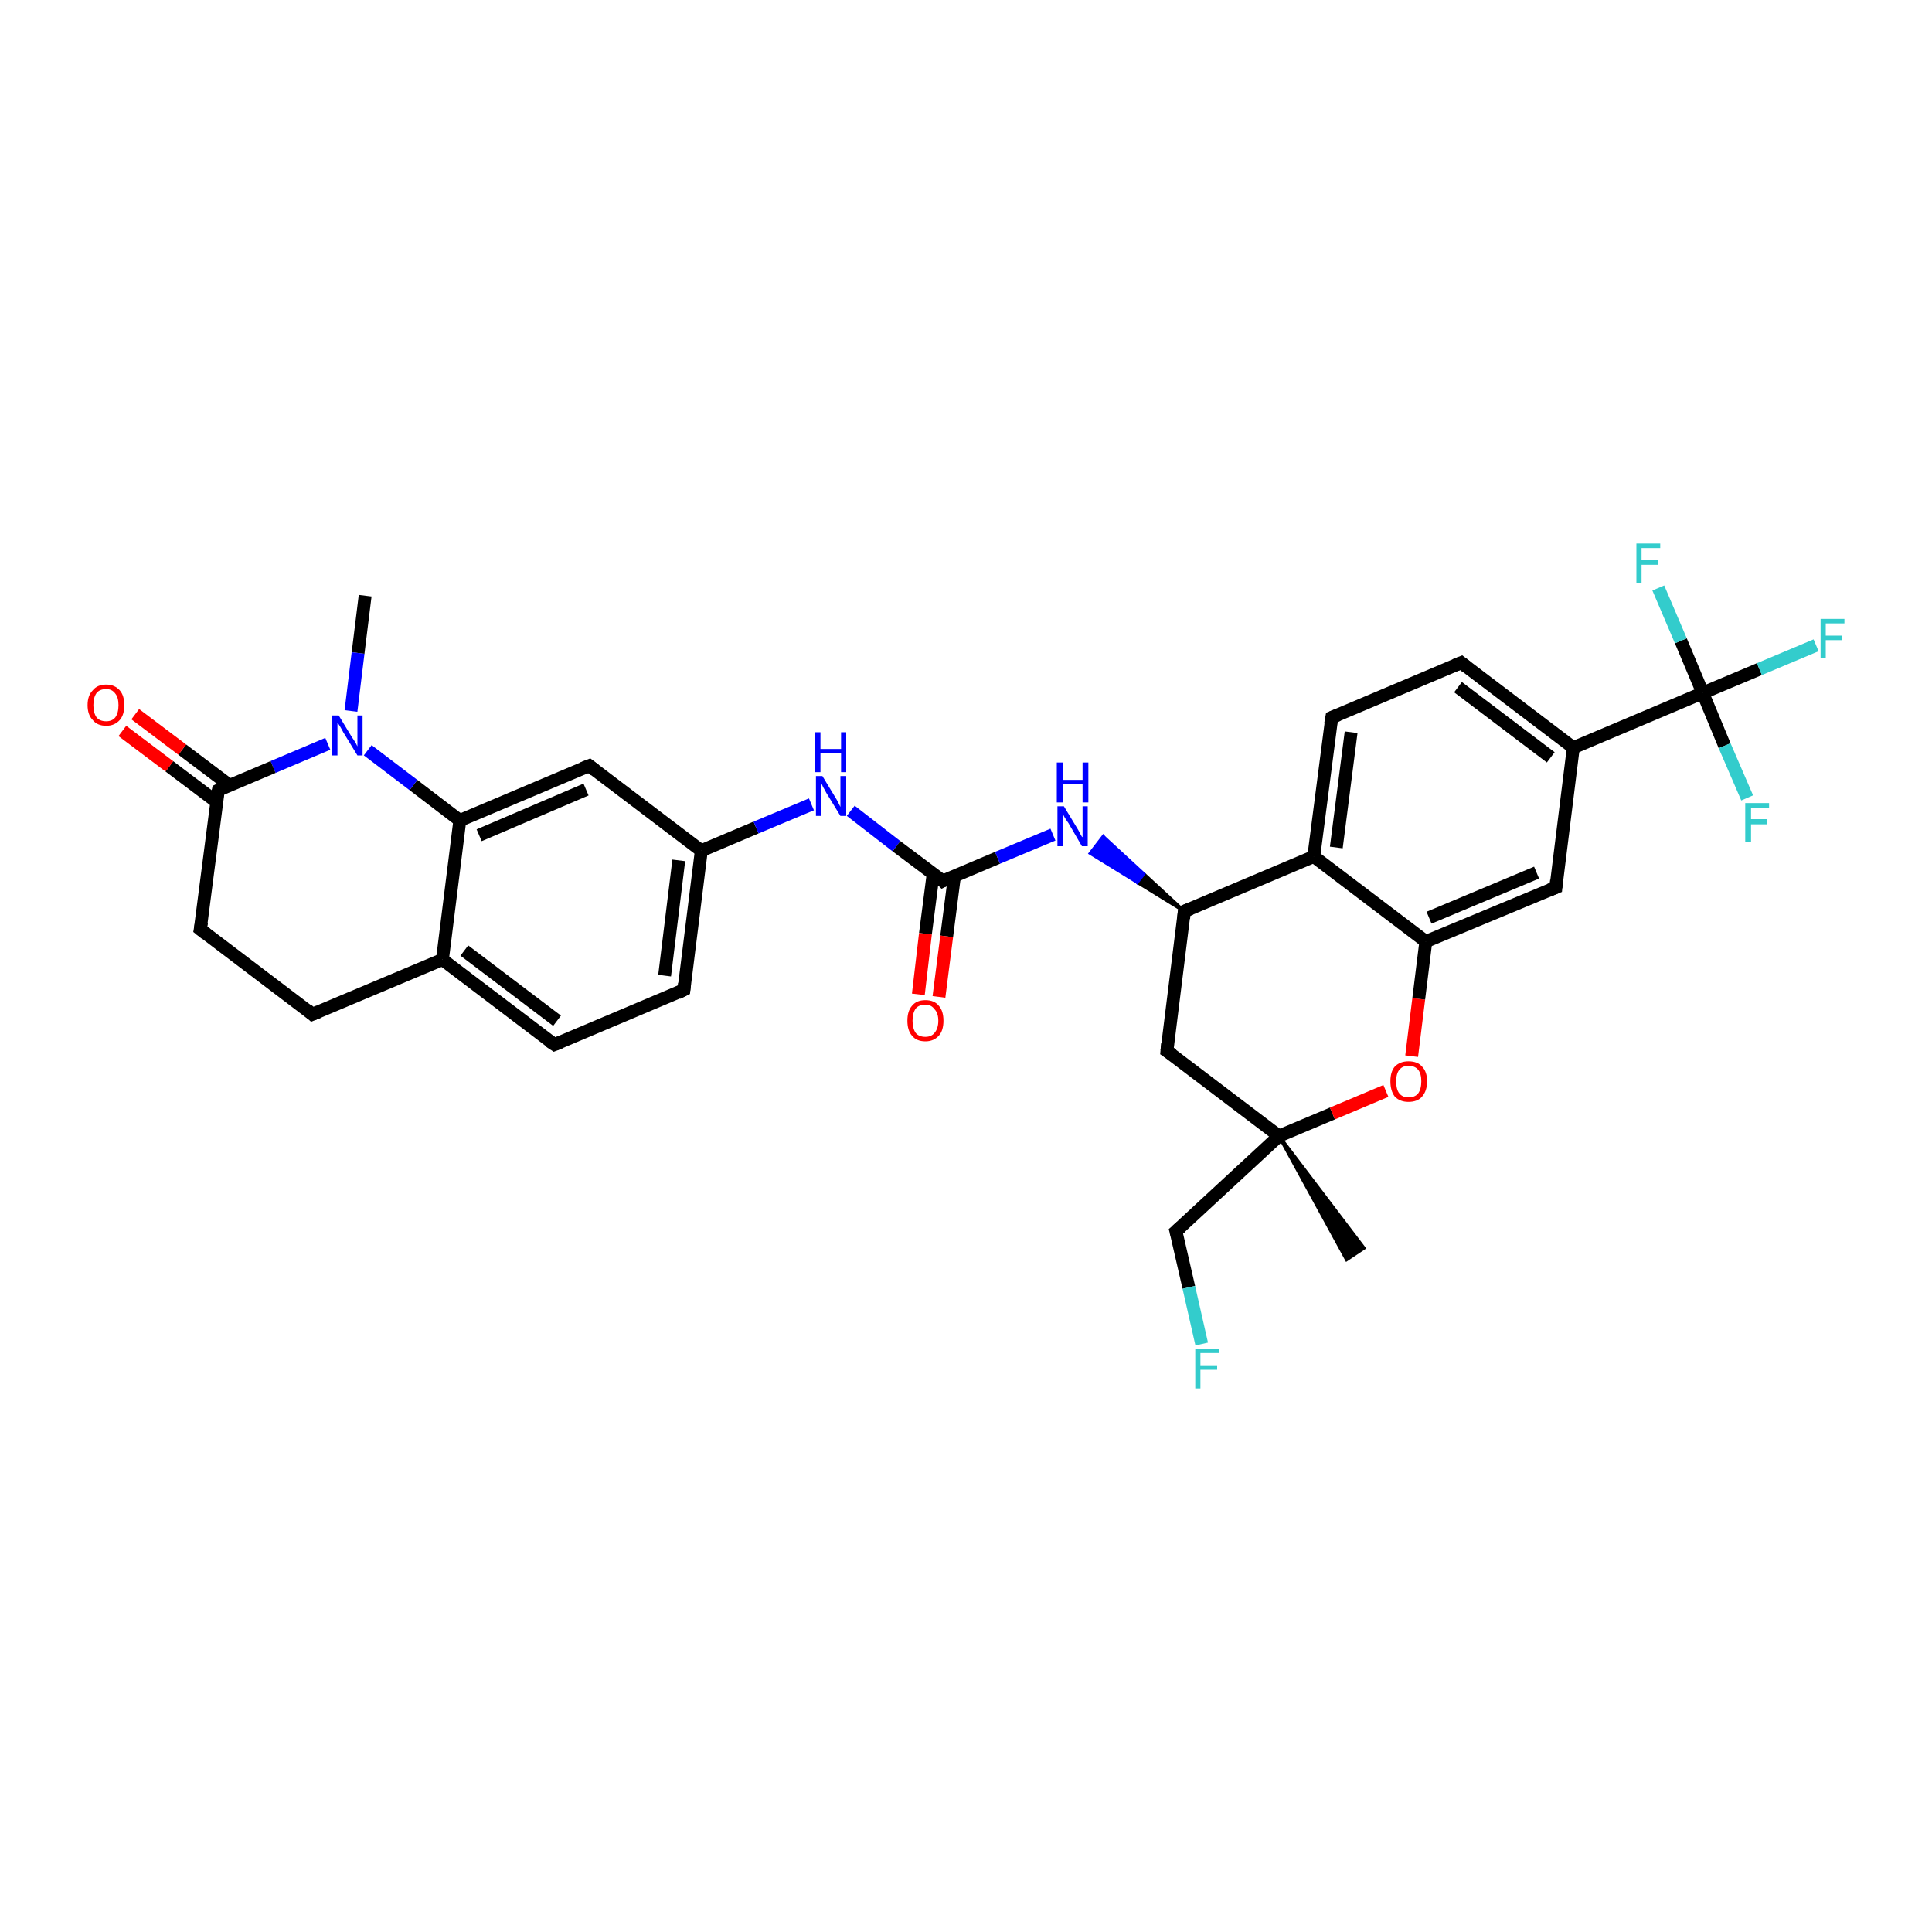 <?xml version='1.0' encoding='iso-8859-1'?>
<svg version='1.1' baseProfile='full'
              xmlns='http://www.w3.org/2000/svg'
                      xmlns:rdkit='http://www.rdkit.org/xml'
                      xmlns:xlink='http://www.w3.org/1999/xlink'
                  xml:space='preserve'
width='300px' height='300px' viewBox='0 0 300 300'>
<!-- END OF HEADER -->
<rect style='opacity:1.0;fill:#FFFFFF;stroke:none' width='300.0' height='300.0' x='0.0' y='0.0'> </rect>
<path class='bond-0 atom-0 atom-1' d='M 56.7,92.5 L 55.6,101.4' style='fill:none;fill-rule:evenodd;stroke:#000000;stroke-width:2.0px;stroke-linecap:butt;stroke-linejoin:miter;stroke-opacity:1' />
<path class='bond-0 atom-0 atom-1' d='M 55.6,101.4 L 54.5,110.4' style='fill:none;fill-rule:evenodd;stroke:#0000FF;stroke-width:2.0px;stroke-linecap:butt;stroke-linejoin:miter;stroke-opacity:1' />
<path class='bond-1 atom-1 atom-2' d='M 50.9,115.5 L 42.4,119.1' style='fill:none;fill-rule:evenodd;stroke:#0000FF;stroke-width:2.0px;stroke-linecap:butt;stroke-linejoin:miter;stroke-opacity:1' />
<path class='bond-1 atom-1 atom-2' d='M 42.4,119.1 L 33.9,122.7' style='fill:none;fill-rule:evenodd;stroke:#000000;stroke-width:2.0px;stroke-linecap:butt;stroke-linejoin:miter;stroke-opacity:1' />
<path class='bond-2 atom-2 atom-3' d='M 35.6,121.9 L 28.3,116.4' style='fill:none;fill-rule:evenodd;stroke:#000000;stroke-width:2.0px;stroke-linecap:butt;stroke-linejoin:miter;stroke-opacity:1' />
<path class='bond-2 atom-2 atom-3' d='M 28.3,116.4 L 21.0,110.9' style='fill:none;fill-rule:evenodd;stroke:#FF0000;stroke-width:2.0px;stroke-linecap:butt;stroke-linejoin:miter;stroke-opacity:1' />
<path class='bond-2 atom-2 atom-3' d='M 33.6,124.5 L 26.3,119.0' style='fill:none;fill-rule:evenodd;stroke:#000000;stroke-width:2.0px;stroke-linecap:butt;stroke-linejoin:miter;stroke-opacity:1' />
<path class='bond-2 atom-2 atom-3' d='M 26.3,119.0 L 19.0,113.5' style='fill:none;fill-rule:evenodd;stroke:#FF0000;stroke-width:2.0px;stroke-linecap:butt;stroke-linejoin:miter;stroke-opacity:1' />
<path class='bond-3 atom-2 atom-4' d='M 33.9,122.7 L 31.1,144.3' style='fill:none;fill-rule:evenodd;stroke:#000000;stroke-width:2.0px;stroke-linecap:butt;stroke-linejoin:miter;stroke-opacity:1' />
<path class='bond-4 atom-4 atom-5' d='M 31.1,144.3 L 48.5,157.5' style='fill:none;fill-rule:evenodd;stroke:#000000;stroke-width:2.0px;stroke-linecap:butt;stroke-linejoin:miter;stroke-opacity:1' />
<path class='bond-5 atom-5 atom-6' d='M 48.5,157.5 L 68.7,149.0' style='fill:none;fill-rule:evenodd;stroke:#000000;stroke-width:2.0px;stroke-linecap:butt;stroke-linejoin:miter;stroke-opacity:1' />
<path class='bond-6 atom-6 atom-7' d='M 68.7,149.0 L 86.1,162.2' style='fill:none;fill-rule:evenodd;stroke:#000000;stroke-width:2.0px;stroke-linecap:butt;stroke-linejoin:miter;stroke-opacity:1' />
<path class='bond-6 atom-6 atom-7' d='M 72.1,147.6 L 86.5,158.5' style='fill:none;fill-rule:evenodd;stroke:#000000;stroke-width:2.0px;stroke-linecap:butt;stroke-linejoin:miter;stroke-opacity:1' />
<path class='bond-7 atom-7 atom-8' d='M 86.1,162.2 L 106.2,153.7' style='fill:none;fill-rule:evenodd;stroke:#000000;stroke-width:2.0px;stroke-linecap:butt;stroke-linejoin:miter;stroke-opacity:1' />
<path class='bond-8 atom-8 atom-9' d='M 106.2,153.7 L 108.9,132.1' style='fill:none;fill-rule:evenodd;stroke:#000000;stroke-width:2.0px;stroke-linecap:butt;stroke-linejoin:miter;stroke-opacity:1' />
<path class='bond-8 atom-8 atom-9' d='M 103.2,151.5 L 105.4,133.6' style='fill:none;fill-rule:evenodd;stroke:#000000;stroke-width:2.0px;stroke-linecap:butt;stroke-linejoin:miter;stroke-opacity:1' />
<path class='bond-9 atom-9 atom-10' d='M 108.9,132.1 L 117.4,128.5' style='fill:none;fill-rule:evenodd;stroke:#000000;stroke-width:2.0px;stroke-linecap:butt;stroke-linejoin:miter;stroke-opacity:1' />
<path class='bond-9 atom-9 atom-10' d='M 117.4,128.5 L 126.0,124.9' style='fill:none;fill-rule:evenodd;stroke:#0000FF;stroke-width:2.0px;stroke-linecap:butt;stroke-linejoin:miter;stroke-opacity:1' />
<path class='bond-10 atom-10 atom-11' d='M 132.1,125.9 L 139.2,131.4' style='fill:none;fill-rule:evenodd;stroke:#0000FF;stroke-width:2.0px;stroke-linecap:butt;stroke-linejoin:miter;stroke-opacity:1' />
<path class='bond-10 atom-10 atom-11' d='M 139.2,131.4 L 146.4,136.8' style='fill:none;fill-rule:evenodd;stroke:#000000;stroke-width:2.0px;stroke-linecap:butt;stroke-linejoin:miter;stroke-opacity:1' />
<path class='bond-11 atom-11 atom-12' d='M 144.9,135.7 L 143.7,145.0' style='fill:none;fill-rule:evenodd;stroke:#000000;stroke-width:2.0px;stroke-linecap:butt;stroke-linejoin:miter;stroke-opacity:1' />
<path class='bond-11 atom-11 atom-12' d='M 143.7,145.0 L 142.6,154.4' style='fill:none;fill-rule:evenodd;stroke:#FF0000;stroke-width:2.0px;stroke-linecap:butt;stroke-linejoin:miter;stroke-opacity:1' />
<path class='bond-11 atom-11 atom-12' d='M 148.2,136.1 L 147.0,145.4' style='fill:none;fill-rule:evenodd;stroke:#000000;stroke-width:2.0px;stroke-linecap:butt;stroke-linejoin:miter;stroke-opacity:1' />
<path class='bond-11 atom-11 atom-12' d='M 147.0,145.4 L 145.8,154.8' style='fill:none;fill-rule:evenodd;stroke:#FF0000;stroke-width:2.0px;stroke-linecap:butt;stroke-linejoin:miter;stroke-opacity:1' />
<path class='bond-12 atom-11 atom-13' d='M 146.4,136.8 L 154.9,133.2' style='fill:none;fill-rule:evenodd;stroke:#000000;stroke-width:2.0px;stroke-linecap:butt;stroke-linejoin:miter;stroke-opacity:1' />
<path class='bond-12 atom-11 atom-13' d='M 154.9,133.2 L 163.5,129.6' style='fill:none;fill-rule:evenodd;stroke:#0000FF;stroke-width:2.0px;stroke-linecap:butt;stroke-linejoin:miter;stroke-opacity:1' />
<path class='bond-13 atom-14 atom-13' d='M 183.9,141.5 L 176.6,137.0 L 177.6,135.7 Z' style='fill:#000000;fill-rule:evenodd;fill-opacity:1;stroke:#000000;stroke-width:0.5px;stroke-linecap:butt;stroke-linejoin:miter;stroke-opacity:1;' />
<path class='bond-13 atom-14 atom-13' d='M 176.6,137.0 L 171.3,129.9 L 169.3,132.5 Z' style='fill:#0000FF;fill-rule:evenodd;fill-opacity:1;stroke:#0000FF;stroke-width:0.5px;stroke-linecap:butt;stroke-linejoin:miter;stroke-opacity:1;' />
<path class='bond-13 atom-14 atom-13' d='M 176.6,137.0 L 177.6,135.7 L 171.3,129.9 Z' style='fill:#0000FF;fill-rule:evenodd;fill-opacity:1;stroke:#0000FF;stroke-width:0.5px;stroke-linecap:butt;stroke-linejoin:miter;stroke-opacity:1;' />
<path class='bond-14 atom-14 atom-15' d='M 183.9,141.5 L 181.2,163.2' style='fill:none;fill-rule:evenodd;stroke:#000000;stroke-width:2.0px;stroke-linecap:butt;stroke-linejoin:miter;stroke-opacity:1' />
<path class='bond-15 atom-15 atom-16' d='M 181.2,163.2 L 198.6,176.4' style='fill:none;fill-rule:evenodd;stroke:#000000;stroke-width:2.0px;stroke-linecap:butt;stroke-linejoin:miter;stroke-opacity:1' />
<path class='bond-16 atom-16 atom-17' d='M 198.6,176.4 L 211.8,193.8 L 209.1,195.6 Z' style='fill:#000000;fill-rule:evenodd;fill-opacity:1;stroke:#000000;stroke-width:0.5px;stroke-linecap:butt;stroke-linejoin:miter;stroke-opacity:1;' />
<path class='bond-17 atom-16 atom-18' d='M 198.6,176.4 L 182.6,191.2' style='fill:none;fill-rule:evenodd;stroke:#000000;stroke-width:2.0px;stroke-linecap:butt;stroke-linejoin:miter;stroke-opacity:1' />
<path class='bond-18 atom-18 atom-19' d='M 182.6,191.2 L 184.6,199.9' style='fill:none;fill-rule:evenodd;stroke:#000000;stroke-width:2.0px;stroke-linecap:butt;stroke-linejoin:miter;stroke-opacity:1' />
<path class='bond-18 atom-18 atom-19' d='M 184.6,199.9 L 186.6,208.7' style='fill:none;fill-rule:evenodd;stroke:#33CCCC;stroke-width:2.0px;stroke-linecap:butt;stroke-linejoin:miter;stroke-opacity:1' />
<path class='bond-19 atom-16 atom-20' d='M 198.6,176.4 L 206.9,172.9' style='fill:none;fill-rule:evenodd;stroke:#000000;stroke-width:2.0px;stroke-linecap:butt;stroke-linejoin:miter;stroke-opacity:1' />
<path class='bond-19 atom-16 atom-20' d='M 206.9,172.9 L 215.2,169.4' style='fill:none;fill-rule:evenodd;stroke:#FF0000;stroke-width:2.0px;stroke-linecap:butt;stroke-linejoin:miter;stroke-opacity:1' />
<path class='bond-20 atom-20 atom-21' d='M 219.2,164.0 L 220.3,155.1' style='fill:none;fill-rule:evenodd;stroke:#FF0000;stroke-width:2.0px;stroke-linecap:butt;stroke-linejoin:miter;stroke-opacity:1' />
<path class='bond-20 atom-20 atom-21' d='M 220.3,155.1 L 221.4,146.2' style='fill:none;fill-rule:evenodd;stroke:#000000;stroke-width:2.0px;stroke-linecap:butt;stroke-linejoin:miter;stroke-opacity:1' />
<path class='bond-21 atom-21 atom-22' d='M 221.4,146.2 L 241.6,137.8' style='fill:none;fill-rule:evenodd;stroke:#000000;stroke-width:2.0px;stroke-linecap:butt;stroke-linejoin:miter;stroke-opacity:1' />
<path class='bond-21 atom-21 atom-22' d='M 221.9,142.5 L 238.6,135.5' style='fill:none;fill-rule:evenodd;stroke:#000000;stroke-width:2.0px;stroke-linecap:butt;stroke-linejoin:miter;stroke-opacity:1' />
<path class='bond-22 atom-22 atom-23' d='M 241.6,137.8 L 244.3,116.1' style='fill:none;fill-rule:evenodd;stroke:#000000;stroke-width:2.0px;stroke-linecap:butt;stroke-linejoin:miter;stroke-opacity:1' />
<path class='bond-23 atom-23 atom-24' d='M 244.3,116.1 L 226.9,102.9' style='fill:none;fill-rule:evenodd;stroke:#000000;stroke-width:2.0px;stroke-linecap:butt;stroke-linejoin:miter;stroke-opacity:1' />
<path class='bond-23 atom-23 atom-24' d='M 240.8,117.6 L 226.4,106.7' style='fill:none;fill-rule:evenodd;stroke:#000000;stroke-width:2.0px;stroke-linecap:butt;stroke-linejoin:miter;stroke-opacity:1' />
<path class='bond-24 atom-24 atom-25' d='M 226.9,102.9 L 206.8,111.4' style='fill:none;fill-rule:evenodd;stroke:#000000;stroke-width:2.0px;stroke-linecap:butt;stroke-linejoin:miter;stroke-opacity:1' />
<path class='bond-25 atom-25 atom-26' d='M 206.8,111.4 L 204.0,133.0' style='fill:none;fill-rule:evenodd;stroke:#000000;stroke-width:2.0px;stroke-linecap:butt;stroke-linejoin:miter;stroke-opacity:1' />
<path class='bond-25 atom-25 atom-26' d='M 209.8,113.7 L 207.5,131.6' style='fill:none;fill-rule:evenodd;stroke:#000000;stroke-width:2.0px;stroke-linecap:butt;stroke-linejoin:miter;stroke-opacity:1' />
<path class='bond-26 atom-23 atom-27' d='M 244.3,116.1 L 264.4,107.6' style='fill:none;fill-rule:evenodd;stroke:#000000;stroke-width:2.0px;stroke-linecap:butt;stroke-linejoin:miter;stroke-opacity:1' />
<path class='bond-27 atom-27 atom-28' d='M 264.4,107.6 L 273.2,103.9' style='fill:none;fill-rule:evenodd;stroke:#000000;stroke-width:2.0px;stroke-linecap:butt;stroke-linejoin:miter;stroke-opacity:1' />
<path class='bond-27 atom-27 atom-28' d='M 273.2,103.9 L 282.0,100.2' style='fill:none;fill-rule:evenodd;stroke:#33CCCC;stroke-width:2.0px;stroke-linecap:butt;stroke-linejoin:miter;stroke-opacity:1' />
<path class='bond-28 atom-27 atom-29' d='M 264.4,107.6 L 267.8,115.8' style='fill:none;fill-rule:evenodd;stroke:#000000;stroke-width:2.0px;stroke-linecap:butt;stroke-linejoin:miter;stroke-opacity:1' />
<path class='bond-28 atom-27 atom-29' d='M 267.8,115.8 L 271.3,123.9' style='fill:none;fill-rule:evenodd;stroke:#33CCCC;stroke-width:2.0px;stroke-linecap:butt;stroke-linejoin:miter;stroke-opacity:1' />
<path class='bond-29 atom-27 atom-30' d='M 264.4,107.6 L 261.0,99.5' style='fill:none;fill-rule:evenodd;stroke:#000000;stroke-width:2.0px;stroke-linecap:butt;stroke-linejoin:miter;stroke-opacity:1' />
<path class='bond-29 atom-27 atom-30' d='M 261.0,99.5 L 257.5,91.3' style='fill:none;fill-rule:evenodd;stroke:#33CCCC;stroke-width:2.0px;stroke-linecap:butt;stroke-linejoin:miter;stroke-opacity:1' />
<path class='bond-30 atom-9 atom-31' d='M 108.9,132.1 L 91.5,118.9' style='fill:none;fill-rule:evenodd;stroke:#000000;stroke-width:2.0px;stroke-linecap:butt;stroke-linejoin:miter;stroke-opacity:1' />
<path class='bond-31 atom-31 atom-32' d='M 91.5,118.9 L 71.4,127.4' style='fill:none;fill-rule:evenodd;stroke:#000000;stroke-width:2.0px;stroke-linecap:butt;stroke-linejoin:miter;stroke-opacity:1' />
<path class='bond-31 atom-31 atom-32' d='M 91.0,122.6 L 74.4,129.7' style='fill:none;fill-rule:evenodd;stroke:#000000;stroke-width:2.0px;stroke-linecap:butt;stroke-linejoin:miter;stroke-opacity:1' />
<path class='bond-32 atom-32 atom-1' d='M 71.4,127.4 L 64.2,121.9' style='fill:none;fill-rule:evenodd;stroke:#000000;stroke-width:2.0px;stroke-linecap:butt;stroke-linejoin:miter;stroke-opacity:1' />
<path class='bond-32 atom-32 atom-1' d='M 64.2,121.9 L 57.1,116.5' style='fill:none;fill-rule:evenodd;stroke:#0000FF;stroke-width:2.0px;stroke-linecap:butt;stroke-linejoin:miter;stroke-opacity:1' />
<path class='bond-33 atom-32 atom-6' d='M 71.4,127.4 L 68.7,149.0' style='fill:none;fill-rule:evenodd;stroke:#000000;stroke-width:2.0px;stroke-linecap:butt;stroke-linejoin:miter;stroke-opacity:1' />
<path class='bond-34 atom-26 atom-14' d='M 204.0,133.0 L 183.9,141.5' style='fill:none;fill-rule:evenodd;stroke:#000000;stroke-width:2.0px;stroke-linecap:butt;stroke-linejoin:miter;stroke-opacity:1' />
<path class='bond-35 atom-26 atom-21' d='M 204.0,133.0 L 221.4,146.2' style='fill:none;fill-rule:evenodd;stroke:#000000;stroke-width:2.0px;stroke-linecap:butt;stroke-linejoin:miter;stroke-opacity:1' />
<path d='M 34.3,122.5 L 33.9,122.7 L 33.7,123.7' style='fill:none;stroke:#000000;stroke-width:2.0px;stroke-linecap:butt;stroke-linejoin:miter;stroke-opacity:1;' />
<path d='M 31.3,143.2 L 31.1,144.3 L 32.0,145.0' style='fill:none;stroke:#000000;stroke-width:2.0px;stroke-linecap:butt;stroke-linejoin:miter;stroke-opacity:1;' />
<path d='M 47.7,156.8 L 48.5,157.5 L 49.5,157.1' style='fill:none;stroke:#000000;stroke-width:2.0px;stroke-linecap:butt;stroke-linejoin:miter;stroke-opacity:1;' />
<path d='M 85.2,161.6 L 86.1,162.2 L 87.1,161.8' style='fill:none;stroke:#000000;stroke-width:2.0px;stroke-linecap:butt;stroke-linejoin:miter;stroke-opacity:1;' />
<path d='M 105.2,154.2 L 106.2,153.7 L 106.3,152.7' style='fill:none;stroke:#000000;stroke-width:2.0px;stroke-linecap:butt;stroke-linejoin:miter;stroke-opacity:1;' />
<path d='M 146.1,136.5 L 146.4,136.8 L 146.8,136.6' style='fill:none;stroke:#000000;stroke-width:2.0px;stroke-linecap:butt;stroke-linejoin:miter;stroke-opacity:1;' />
<path d='M 183.8,142.6 L 183.9,141.5 L 184.9,141.1' style='fill:none;stroke:#000000;stroke-width:2.0px;stroke-linecap:butt;stroke-linejoin:miter;stroke-opacity:1;' />
<path d='M 181.3,162.1 L 181.2,163.2 L 182.1,163.8' style='fill:none;stroke:#000000;stroke-width:2.0px;stroke-linecap:butt;stroke-linejoin:miter;stroke-opacity:1;' />
<path d='M 183.4,190.5 L 182.6,191.2 L 182.7,191.6' style='fill:none;stroke:#000000;stroke-width:2.0px;stroke-linecap:butt;stroke-linejoin:miter;stroke-opacity:1;' />
<path d='M 240.6,138.2 L 241.6,137.8 L 241.7,136.7' style='fill:none;stroke:#000000;stroke-width:2.0px;stroke-linecap:butt;stroke-linejoin:miter;stroke-opacity:1;' />
<path d='M 227.8,103.6 L 226.9,102.9 L 225.9,103.3' style='fill:none;stroke:#000000;stroke-width:2.0px;stroke-linecap:butt;stroke-linejoin:miter;stroke-opacity:1;' />
<path d='M 207.8,111.0 L 206.8,111.4 L 206.6,112.5' style='fill:none;stroke:#000000;stroke-width:2.0px;stroke-linecap:butt;stroke-linejoin:miter;stroke-opacity:1;' />
<path d='M 92.4,119.6 L 91.5,118.9 L 90.5,119.3' style='fill:none;stroke:#000000;stroke-width:2.0px;stroke-linecap:butt;stroke-linejoin:miter;stroke-opacity:1;' />
<path class='atom-1' d='M 52.6 111.1
L 54.6 114.4
Q 54.8 114.7, 55.2 115.3
Q 55.5 115.9, 55.5 115.9
L 55.5 111.1
L 56.3 111.1
L 56.3 117.3
L 55.5 117.3
L 53.3 113.7
Q 53.1 113.3, 52.8 112.8
Q 52.5 112.3, 52.4 112.2
L 52.4 117.3
L 51.6 117.3
L 51.6 111.1
L 52.6 111.1
' fill='#0000FF'/>
<path class='atom-3' d='M 13.6 109.5
Q 13.6 108.0, 14.4 107.2
Q 15.1 106.3, 16.5 106.3
Q 17.8 106.3, 18.6 107.2
Q 19.3 108.0, 19.3 109.5
Q 19.3 111.0, 18.6 111.8
Q 17.8 112.7, 16.5 112.7
Q 15.1 112.7, 14.4 111.8
Q 13.6 111.0, 13.6 109.5
M 16.5 112.0
Q 17.4 112.0, 17.9 111.4
Q 18.4 110.7, 18.4 109.5
Q 18.4 108.3, 17.9 107.7
Q 17.4 107.0, 16.5 107.0
Q 15.5 107.0, 15.0 107.6
Q 14.5 108.3, 14.5 109.5
Q 14.5 110.7, 15.0 111.4
Q 15.5 112.0, 16.5 112.0
' fill='#FF0000'/>
<path class='atom-10' d='M 127.7 120.5
L 129.7 123.8
Q 129.9 124.1, 130.2 124.7
Q 130.5 125.3, 130.5 125.3
L 130.5 120.5
L 131.4 120.5
L 131.4 126.7
L 130.5 126.7
L 128.3 123.1
Q 128.1 122.7, 127.8 122.2
Q 127.6 121.7, 127.5 121.6
L 127.5 126.7
L 126.7 126.7
L 126.7 120.5
L 127.7 120.5
' fill='#0000FF'/>
<path class='atom-10' d='M 126.6 113.7
L 127.4 113.7
L 127.4 116.3
L 130.6 116.3
L 130.6 113.7
L 131.4 113.7
L 131.4 119.9
L 130.6 119.9
L 130.6 117.0
L 127.4 117.0
L 127.4 119.9
L 126.6 119.9
L 126.6 113.7
' fill='#0000FF'/>
<path class='atom-12' d='M 140.9 158.5
Q 140.9 157.0, 141.6 156.2
Q 142.3 155.3, 143.7 155.3
Q 145.1 155.3, 145.8 156.2
Q 146.5 157.0, 146.5 158.5
Q 146.5 160.0, 145.8 160.8
Q 145.0 161.7, 143.7 161.7
Q 142.3 161.7, 141.6 160.8
Q 140.9 160.0, 140.9 158.5
M 143.7 161.0
Q 144.6 161.0, 145.1 160.4
Q 145.7 159.7, 145.7 158.5
Q 145.7 157.3, 145.1 156.7
Q 144.6 156.0, 143.7 156.0
Q 142.7 156.0, 142.2 156.6
Q 141.7 157.3, 141.7 158.5
Q 141.7 159.7, 142.2 160.4
Q 142.7 161.0, 143.7 161.0
' fill='#FF0000'/>
<path class='atom-13' d='M 165.2 125.2
L 167.2 128.5
Q 167.4 128.8, 167.7 129.4
Q 168.0 130.0, 168.1 130.0
L 168.1 125.2
L 168.9 125.2
L 168.9 131.4
L 168.0 131.4
L 165.9 127.8
Q 165.6 127.4, 165.3 126.9
Q 165.1 126.5, 165.0 126.3
L 165.0 131.4
L 164.2 131.4
L 164.2 125.2
L 165.2 125.2
' fill='#0000FF'/>
<path class='atom-13' d='M 164.1 118.4
L 165.0 118.4
L 165.0 121.1
L 168.1 121.1
L 168.1 118.4
L 169.0 118.4
L 169.0 124.6
L 168.1 124.6
L 168.1 121.8
L 165.0 121.8
L 165.0 124.6
L 164.1 124.6
L 164.1 118.4
' fill='#0000FF'/>
<path class='atom-19' d='M 185.6 209.4
L 189.3 209.4
L 189.3 210.1
L 186.4 210.1
L 186.4 212.0
L 189.0 212.0
L 189.0 212.7
L 186.4 212.7
L 186.4 215.6
L 185.6 215.6
L 185.6 209.4
' fill='#33CCCC'/>
<path class='atom-20' d='M 215.9 167.9
Q 215.9 166.4, 216.6 165.6
Q 217.4 164.8, 218.7 164.8
Q 220.1 164.8, 220.8 165.6
Q 221.6 166.4, 221.6 167.9
Q 221.6 169.4, 220.8 170.3
Q 220.1 171.1, 218.7 171.1
Q 217.4 171.1, 216.6 170.3
Q 215.9 169.4, 215.9 167.9
M 218.7 170.4
Q 219.7 170.4, 220.2 169.8
Q 220.7 169.1, 220.7 167.9
Q 220.7 166.7, 220.2 166.1
Q 219.7 165.5, 218.7 165.5
Q 217.8 165.5, 217.3 166.1
Q 216.8 166.7, 216.8 167.9
Q 216.8 169.2, 217.3 169.8
Q 217.8 170.4, 218.7 170.4
' fill='#FF0000'/>
<path class='atom-28' d='M 282.7 96.1
L 286.4 96.1
L 286.4 96.8
L 283.5 96.8
L 283.5 98.7
L 286.0 98.7
L 286.0 99.4
L 283.5 99.4
L 283.5 102.2
L 282.7 102.2
L 282.7 96.1
' fill='#33CCCC'/>
<path class='atom-29' d='M 271.0 124.7
L 274.7 124.7
L 274.7 125.4
L 271.9 125.4
L 271.9 127.2
L 274.4 127.2
L 274.4 128.0
L 271.9 128.0
L 271.9 130.8
L 271.0 130.8
L 271.0 124.7
' fill='#33CCCC'/>
<path class='atom-30' d='M 254.1 84.4
L 257.8 84.4
L 257.8 85.1
L 254.9 85.1
L 254.9 87.0
L 257.5 87.0
L 257.5 87.7
L 254.9 87.7
L 254.9 90.6
L 254.1 90.6
L 254.1 84.4
' fill='#33CCCC'/>
</svg>
